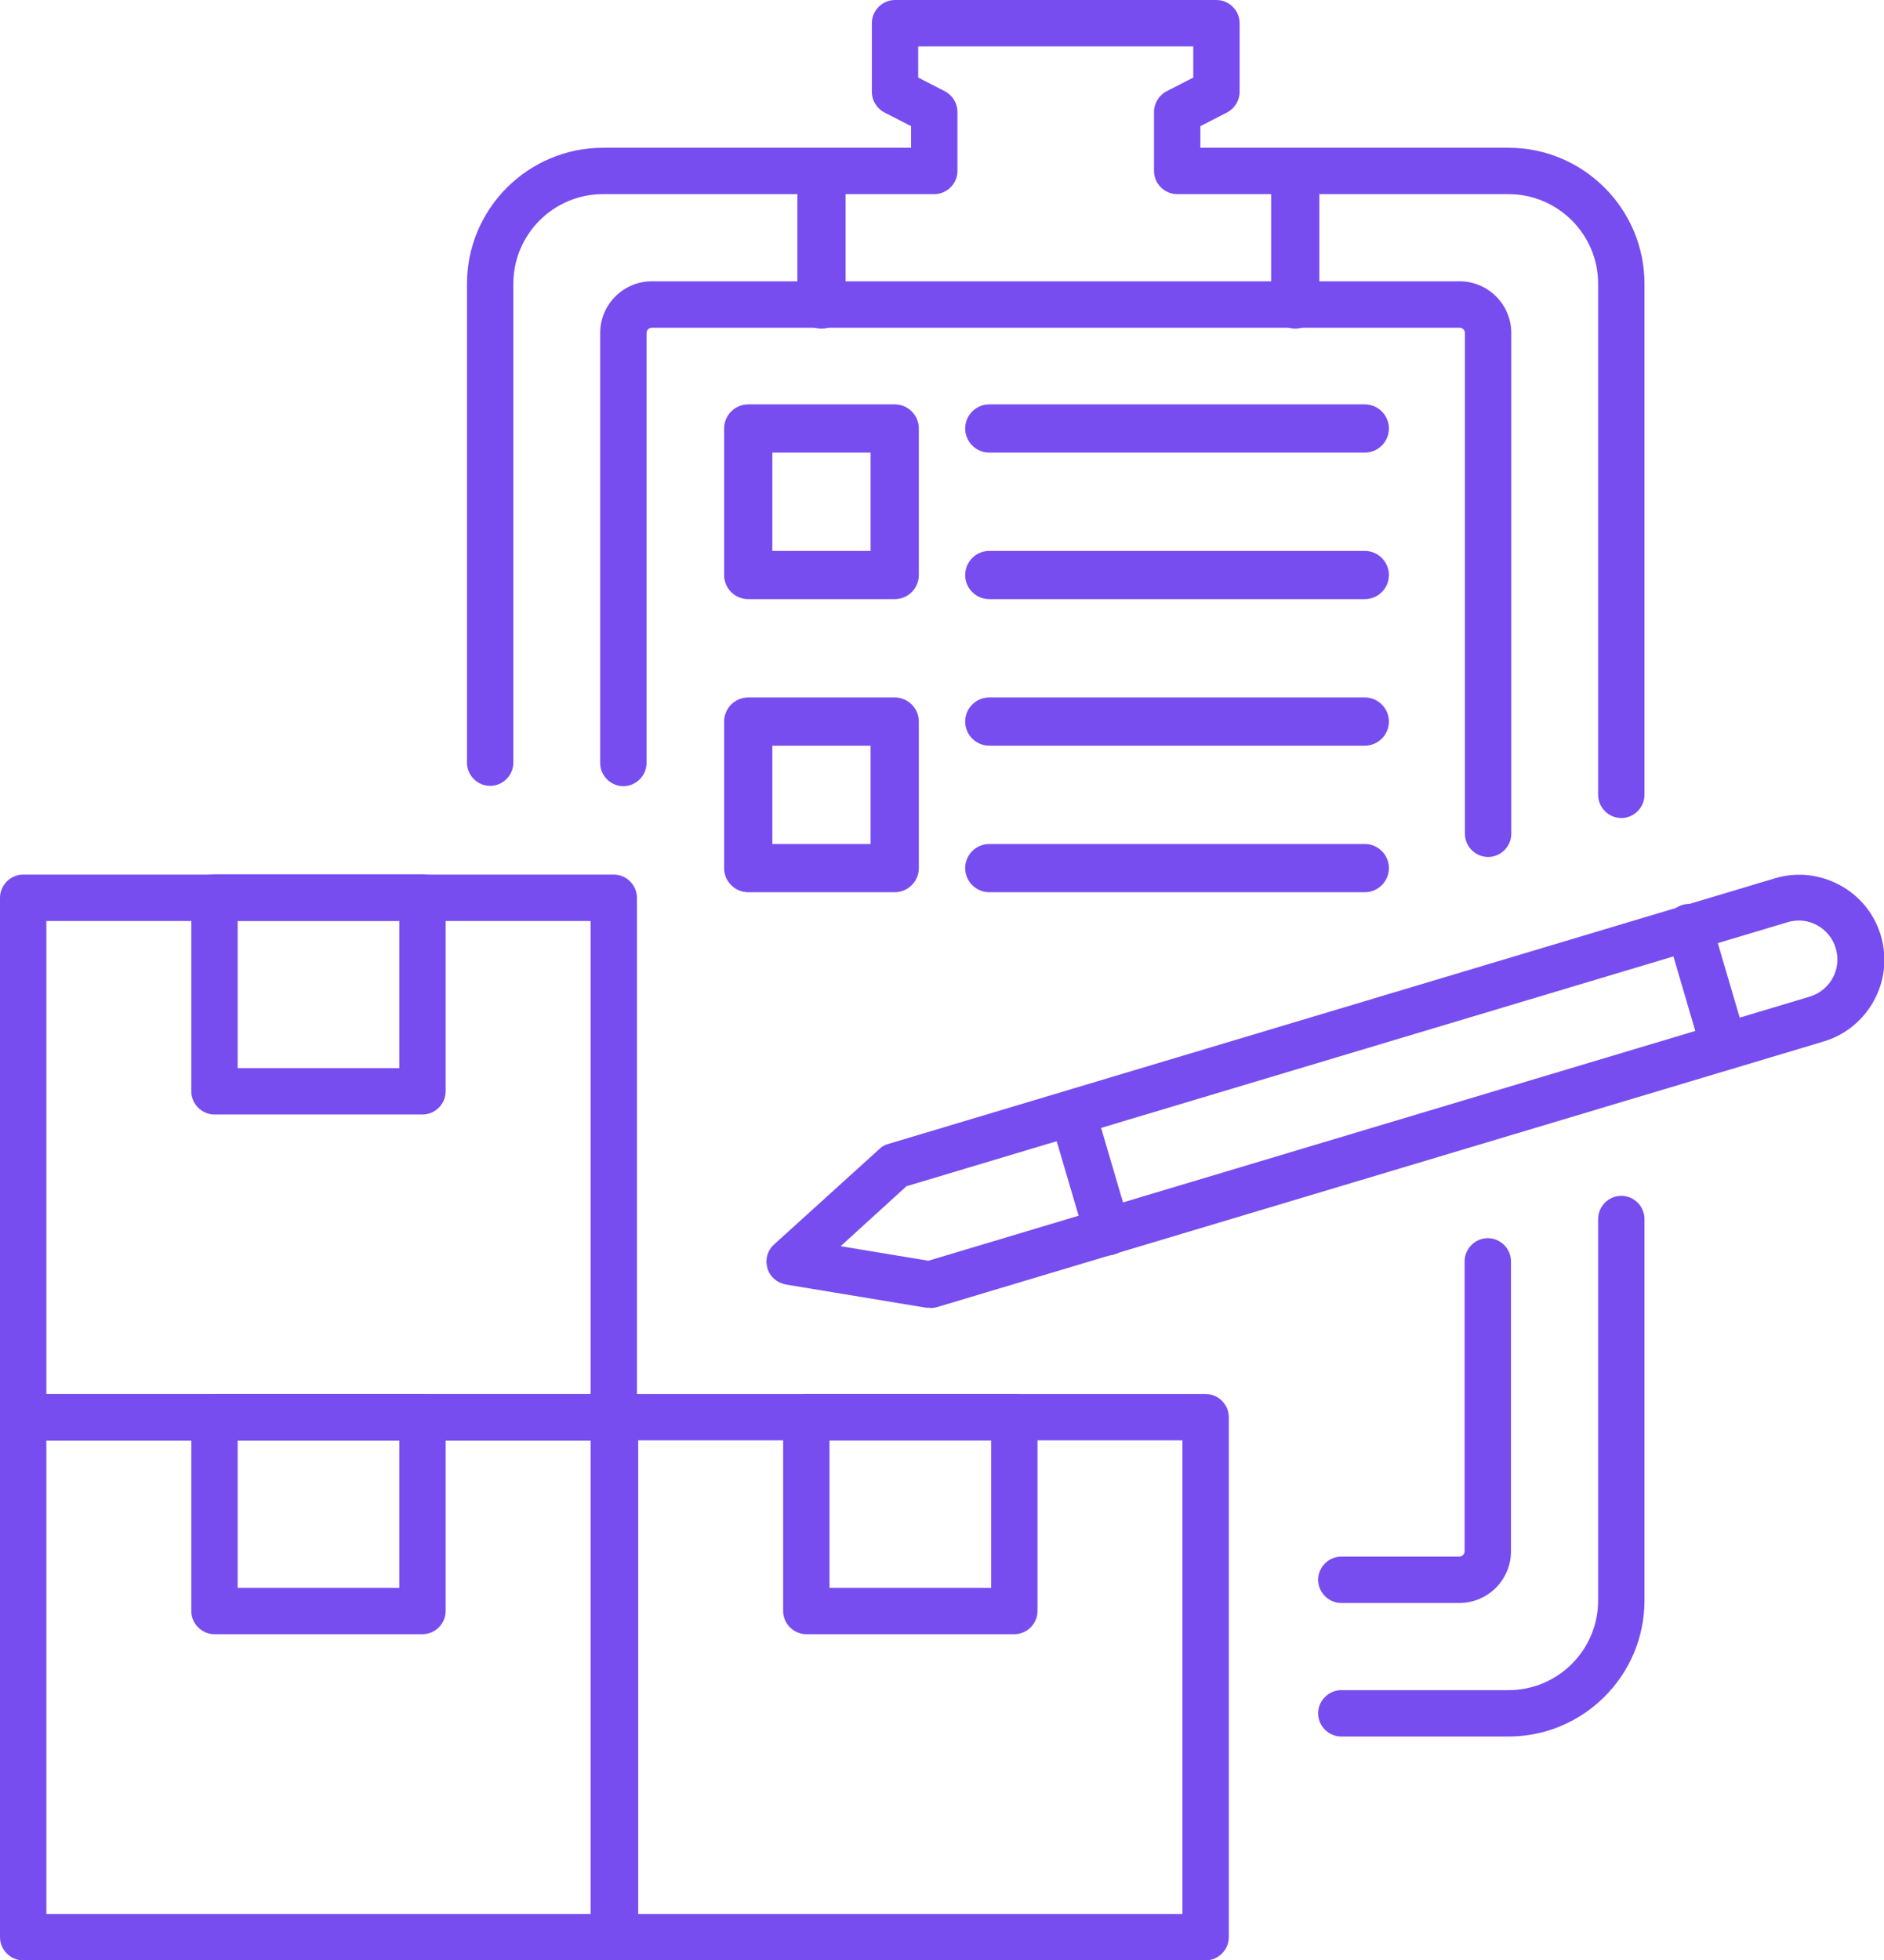 <?xml version="1.0" encoding="UTF-8"?><svg id="Layer_2" xmlns="http://www.w3.org/2000/svg" viewBox="0 0 60.96 63.41"><defs><style>.cls-1{fill:#774def;}</style></defs><g id="MAIN_ICONS"><g id="Ordering"><path class="cls-1" d="m19.86,46.6H.75c-.41,0-.75-.34-.75-.75v-16.81c0-.41.34-.75.75-.75h19.11c.41,0,.75.34.75.75v16.81c0,.41-.34.75-.75.75Zm-18.36-1.5h17.61v-15.31H1.5v15.31Z"/><path class="cls-1" d="m13.67,36.05h-6.73c-.41,0-.75-.34-.75-.75v-6.27c0-.41.34-.75.75-.75h6.73c.41,0,.75.34.75.75v6.27c0,.41-.34.75-.75.75Zm-5.98-1.5h5.23v-4.77h-5.23v4.77Z"/><path class="cls-1" d="m19.86,63.41H.75c-.41,0-.75-.34-.75-.75v-16.82c0-.41.34-.75.75-.75h19.11c.41,0,.75.34.75.75v16.82c0,.41-.34.75-.75.75Zm-18.36-1.5h17.61v-15.32H1.5v15.32Z"/><path class="cls-1" d="m13.67,52.86h-6.73c-.41,0-.75-.34-.75-.75v-6.27c0-.41.34-.75.75-.75h6.73c.41,0,.75.34.75.75v6.27c0,.41-.34.75-.75.75Zm-5.98-1.5h5.23v-4.77h-5.23v4.77Z"/><path class="cls-1" d="m39.01,63.41h-19.11c-.41,0-.75-.34-.75-.75v-16.82c0-.41.34-.75.75-.75h19.11c.41,0,.75.34.75.75v16.82c0,.41-.34.75-.75.75Zm-18.36-1.5h17.61v-15.32h-17.61v15.32Z"/><path class="cls-1" d="m32.82,52.86h-6.73c-.41,0-.75-.34-.75-.75v-6.27c0-.41.34-.75.75-.75h6.73c.41,0,.75.34.75.75v6.27c0,.41-.34.75-.75.75Zm-5.98-1.5h5.23v-4.77h-5.23v4.77Z"/><path class="cls-1" d="m48.15,27.72c-.41,0-.75-.34-.75-.75V10.77c0-.09-.08-.17-.17-.17h-26.14c-.09,0-.17.08-.17.17v13.91c0,.41-.34.75-.75.75s-.75-.34-.75-.75v-13.91c0-.92.75-1.67,1.67-1.67h26.14c.92,0,1.67.75,1.67,1.67v16.2c0,.41-.34.75-.75.75Z"/><path class="cls-1" d="m52.46,26.46c-.41,0-.75-.34-.75-.75V9.18c0-1.6-1.3-2.9-2.9-2.9h-10.72c-.41,0-.75-.34-.75-.75v-1.91c0-.28.16-.54.41-.67l.86-.44v-1.01h-8.9v1.01l.86.44c.25.13.41.39.41.67v1.91c0,.41-.34.75-.75.75h-10.72c-1.6,0-2.9,1.3-2.9,2.9v15.49c0,.41-.34.75-.75.75s-.75-.34-.75-.75v-15.49c0-2.43,1.98-4.4,4.4-4.4h9.97v-.7l-.86-.44c-.25-.13-.41-.39-.41-.67V.75c0-.41.34-.75.75-.75h10.4c.41,0,.75.34.75.75v2.22c0,.28-.16.54-.41.67l-.86.44v.7h9.97c2.43,0,4.4,1.98,4.4,4.4v16.53c0,.41-.34.75-.75.75Z"/><path class="cls-1" d="m47.22,51.85h-3.82c-.41,0-.75-.34-.75-.75s.34-.75.75-.75h3.82c.09,0,.17-.08.17-.17v-9.38c0-.41.34-.75.75-.75s.75.34.75.75v9.38c0,.92-.75,1.67-1.67,1.67Z"/><path class="cls-1" d="m48.81,56.17h-5.41c-.41,0-.75-.34-.75-.75s.34-.75.75-.75h5.41c1.6,0,2.9-1.3,2.9-2.9v-12.34c0-.41.34-.75.75-.75s.75.34.75.75v12.34c0,2.43-1.98,4.4-4.4,4.4Z"/><path class="cls-1" d="m28.95,19.38h-4.74c-.43,0-.78-.35-.78-.78v-4.74c0-.43.35-.78.78-.78h4.74c.43,0,.78.35.78.78v4.74c0,.43-.35.78-.78.78Zm-3.96-1.56h3.18v-3.18h-3.18v3.18Z"/><path class="cls-1" d="m44.16,14.64h-12.15c-.43,0-.78-.35-.78-.78s.35-.78.78-.78h12.15c.43,0,.78.35.78.78s-.35.78-.78.78Z"/><path class="cls-1" d="m44.16,19.38h-12.15c-.43,0-.78-.35-.78-.78s.35-.78.78-.78h12.15c.43,0,.78.35.78.78s-.35.78-.78.78Z"/><path class="cls-1" d="m28.95,28.86h-4.74c-.43,0-.78-.35-.78-.78v-4.74c0-.43.35-.78.78-.78h4.74c.43,0,.78.35.78.78v4.74c0,.43-.35.78-.78.78Zm-3.96-1.56h3.18v-3.18h-3.18v3.18Z"/><path class="cls-1" d="m44.16,24.12h-12.15c-.43,0-.78-.35-.78-.78s.35-.78.78-.78h12.15c.43,0,.78.35.78.78s-.35.78-.78.78Z"/><path class="cls-1" d="m44.16,28.86h-12.15c-.43,0-.78-.35-.78-.78s.35-.78.78-.78h12.15c.43,0,.78.35.78.78s-.35.78-.78.78Z"/><path class="cls-1" d="m26.58,10.63c-.43,0-.78-.35-.78-.78v-4.2c0-.43.35-.78.78-.78s.78.35.78.78v4.2c0,.43-.35.78-.78.78Z"/><path class="cls-1" d="m41.91,10.63c-.43,0-.78-.35-.78-.78v-4.2c0-.43.35-.78.78-.78s.78.35.78.78v4.2c0,.43-.35.78-.78.78Z"/><path class="cls-1" d="m30.09,42.3s-.08,0-.12,0l-4.54-.75c-.28-.05-.52-.25-.6-.53-.08-.28,0-.57.22-.77l3.41-3.09c.08-.08.18-.13.29-.16l28.68-8.59c.71-.21,1.45-.13,2.1.22.65.35,1.12.93,1.33,1.64.43,1.46-.41,2.99-1.86,3.42l-28.68,8.59c-.07.02-.14.03-.22.03Zm-2.89-1.99l2.84.47,28.51-8.54c.67-.2,1.05-.9.85-1.56-.09-.32-.31-.59-.6-.75-.29-.16-.63-.2-.96-.1l-28.51,8.54-2.13,1.94Z"/><path class="cls-1" d="m55.78,34.59c-.32,0-.62-.21-.72-.54l-1.13-3.85c-.12-.4.11-.81.51-.93.39-.12.81.11.93.51l1.13,3.85c.12.4-.11.81-.51.93-.07.02-.14.03-.21.03Z"/><path class="cls-1" d="m35.84,40.61c-.32,0-.62-.21-.72-.54l-1.13-3.84c-.12-.4.11-.81.51-.93.4-.11.81.11.93.51l1.13,3.84c.12.4-.11.81-.51.93-.07.02-.14.03-.21.03Z"/></g></g></svg>